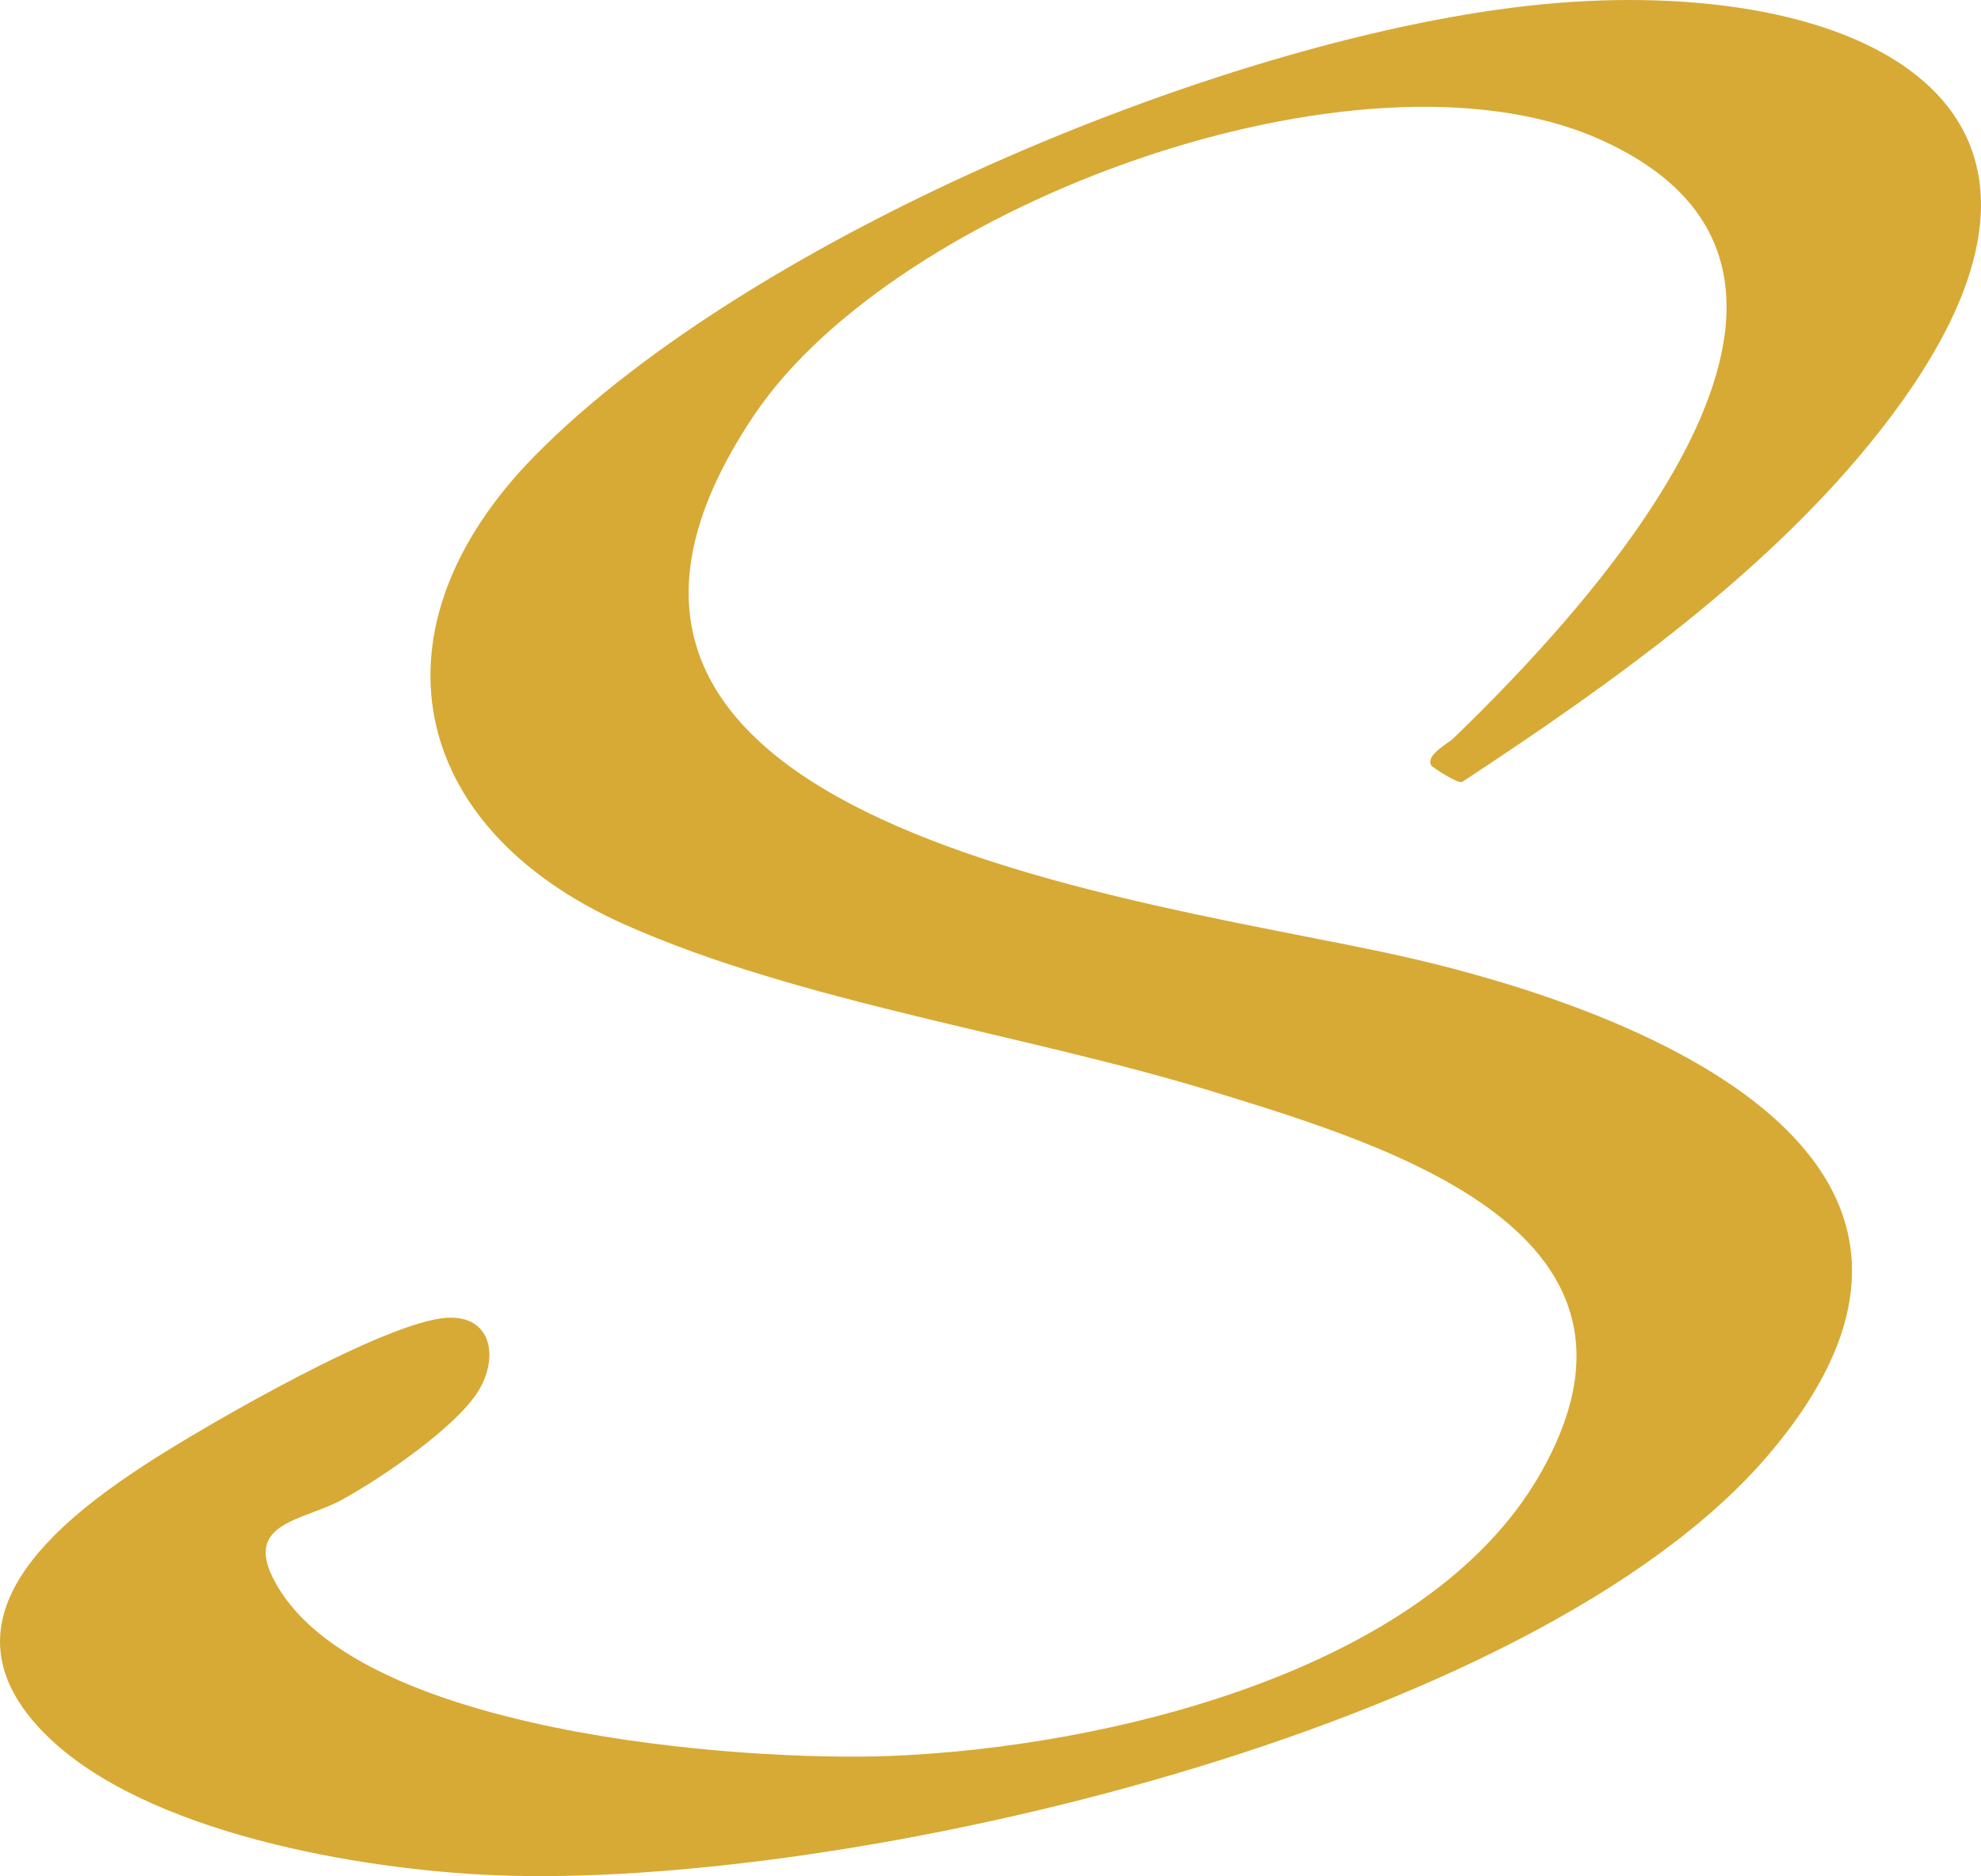 <?xml version="1.0" encoding="UTF-8"?>
<svg data-bbox="0.006 0.001 342.949 324.872" viewBox="0 0 342.96 324.88" xmlns="http://www.w3.org/2000/svg" data-type="color">
    <g>
        <path d="M247.8 132.56c-1.04-1.83 2.8-3.72 3.88-4.77 23.58-22.78 77.66-80.78 24.82-103.86-41.06-17.94-121.19 11.24-145.87 47.85-48.21 71.51 69.24 84.04 112.84 93.97 40.81 9.29 106.56 34.85 62.58 86.3-40.84 47.77-159.75 75.13-220.35 72.67-23.32-.95-60.64-7.3-77.77-24.34-19.89-19.79 1.95-37.02 18.59-47.66 9.88-6.31 40.34-23.94 50.89-24.53 7.61-.43 8.91 6.62 5.61 12.34-3.72 6.45-17.2 15.57-23.93 19.23-6.53 3.55-16.63 3.84-11.85 13.46 13.38 26.91 80.99 31.89 107.2 30.83 36.59-1.48 92.17-14.34 112-48.47 24.39-41.98-25.59-57.08-56.55-66.59-32.32-9.93-71.53-15.42-101.77-28.91-37.76-16.84-44.82-51.46-15.42-81.27C130.47 40.51 213.68 5.94 266.86.76c54.27-5.29 103.37 16.84 58.63 73.82-19.18 24.43-46.59 43.88-72.35 60.82-.71.4-5.19-2.57-5.35-2.84Z" fill="#d7aa35" data-color="1"/>
    </g>
</svg>
